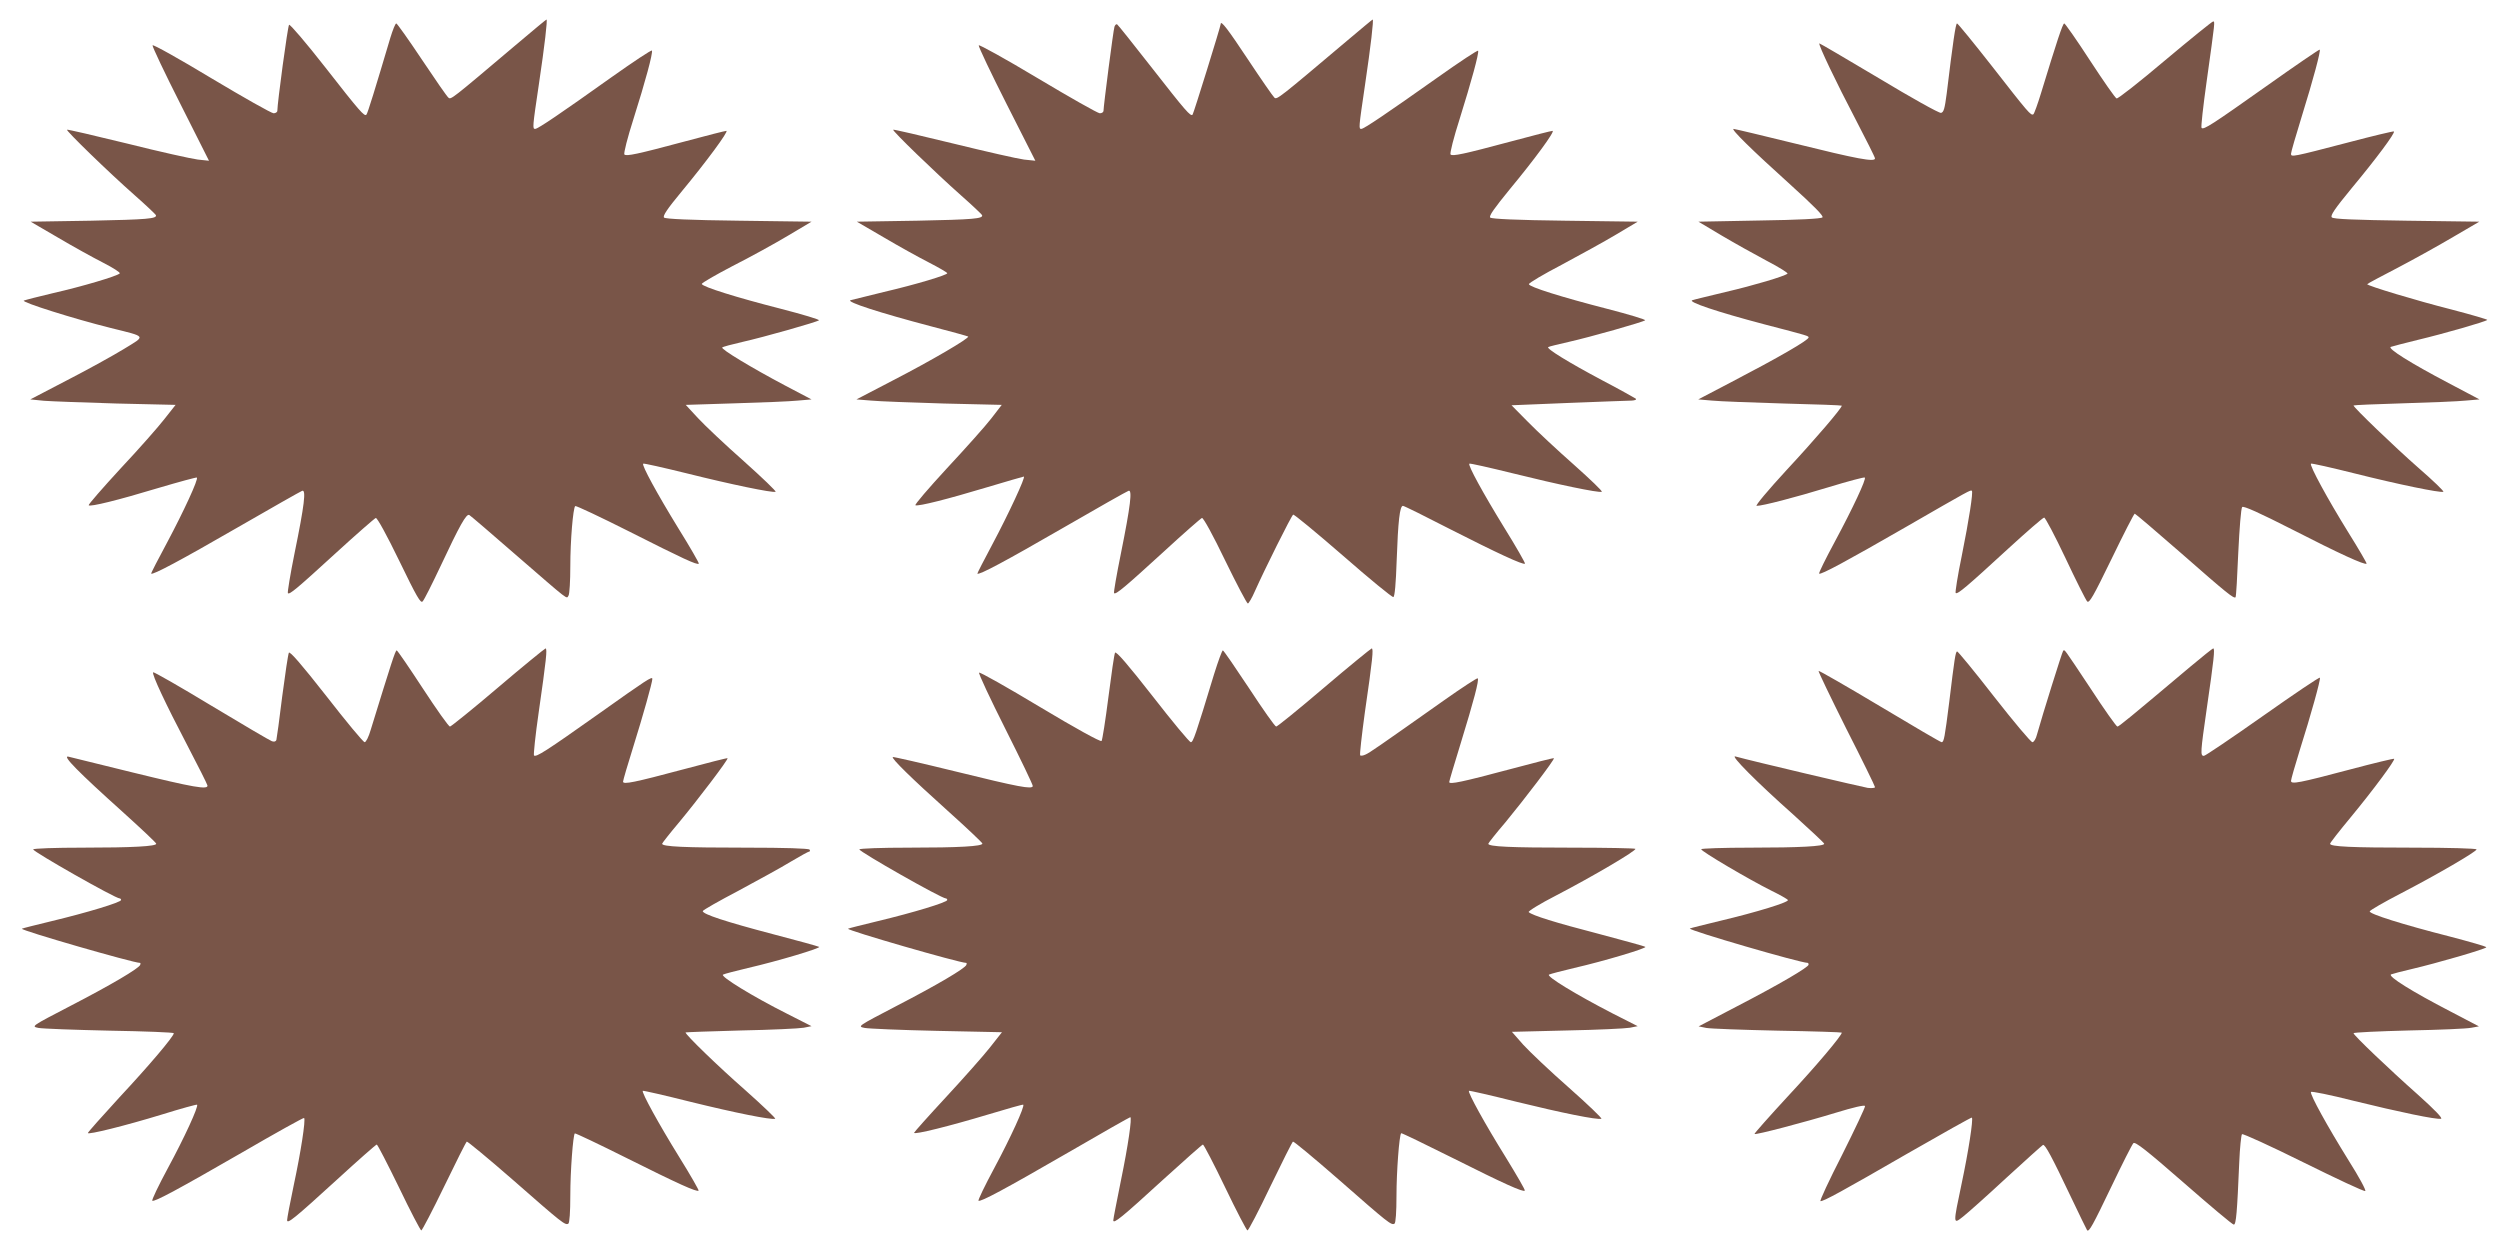 <?xml version="1.0" standalone="no"?>
<!DOCTYPE svg PUBLIC "-//W3C//DTD SVG 20010904//EN"
 "http://www.w3.org/TR/2001/REC-SVG-20010904/DTD/svg10.dtd">
<svg version="1.0" xmlns="http://www.w3.org/2000/svg"
 width="1280pt" height="640pt" viewBox="0 0 1280 640"
 preserveAspectRatio="xMidYMid meet">
<g transform="translate(0,640) scale(0.1,-0.1)"
fill="#795548" stroke="none">
<path d="M2640 6169 c-330 -279 -331 -280 -344 -269 -7 5 -68 93 -136 195 -68
102 -127 185 -131 185 -5 0 -18 -33 -30 -72 -77 -259 -117 -390 -123 -395 -10
-11 -34 16 -212 244 -97 124 -180 221 -184 216 -7 -7 -60 -401 -60 -440 0 -7
-9 -13 -19 -13 -11 0 -154 81 -318 179 -164 99 -300 175 -302 169 -2 -6 62
-141 143 -301 l146 -290 -57 6 c-32 4 -195 40 -362 82 -167 41 -306 73 -308
71 -6 -5 212 -217 347 -336 58 -51 106 -97 108 -101 8 -19 -44 -23 -332 -29
l-309 -5 139 -81 c76 -45 181 -103 232 -129 51 -26 90 -51 85 -55 -14 -14
-193 -67 -338 -100 -77 -18 -146 -36 -153 -39 -14 -8 259 -94 444 -140 188
-47 182 -38 68 -108 -54 -33 -184 -105 -289 -159 l-190 -99 70 -7 c39 -3 206
-9 372 -14 l302 -7 -56 -71 c-30 -39 -131 -154 -225 -254 -93 -101 -167 -186
-164 -189 8 -9 150 26 355 88 108 32 197 56 199 54 9 -8 -68 -174 -151 -330
-47 -87 -85 -161 -83 -162 8 -8 149 67 440 235 175 101 325 186 333 189 21 8
12 -71 -39 -320 -22 -109 -37 -201 -34 -204 8 -9 45 22 245 205 106 97 199
178 205 180 7 2 57 -89 120 -219 90 -186 110 -220 120 -208 8 8 48 88 91 179
99 211 133 272 148 263 7 -4 113 -95 237 -203 283 -245 259 -227 271 -209 5 8
9 75 9 149 0 133 14 297 25 309 4 3 129 -56 278 -131 275 -139 346 -172 355
-164 2 3 -45 85 -106 183 -108 176 -187 321 -179 329 2 3 103 -20 225 -50 224
-56 436 -100 453 -94 5 2 -68 72 -163 157 -95 84 -201 184 -235 221 l-62 67
252 8 c139 4 284 10 322 14 l70 6 -135 71 c-172 91 -331 187 -322 195 4 4 50
16 102 28 115 26 382 102 393 111 4 4 -83 30 -195 59 -227 58 -400 112 -405
127 -1 5 70 46 158 92 89 45 216 115 283 155 l121 72 -372 5 c-251 3 -376 9
-383 16 -8 8 16 44 88 131 127 153 245 313 231 313 -6 0 -101 -24 -212 -54
-246 -66 -300 -77 -310 -67 -5 5 16 87 47 184 60 189 99 334 94 348 -2 5 -95
-57 -208 -137 -261 -186 -376 -264 -390 -264 -14 0 -14 7 19 228 30 202 45
332 39 332 -2 0 -73 -59 -158 -131z"/>
<path d="M6900 6194 c-354 -299 -362 -305 -375 -294 -7 6 -68 94 -135 195
-102 154 -140 204 -140 182 0 -11 -139 -459 -144 -464 -10 -11 -35 18 -207
238 -94 120 -174 221 -179 224 -5 3 -11 -3 -14 -12 -6 -18 -56 -406 -56 -430
0 -7 -8 -13 -19 -13 -10 0 -153 81 -317 179 -165 99 -301 174 -303 169 -2 -6
62 -141 143 -301 l147 -290 -58 6 c-32 4 -195 41 -362 82 -167 41 -306 73
-308 71 -6 -5 213 -217 347 -336 58 -51 106 -97 108 -101 8 -19 -44 -23 -332
-29 l-309 -5 139 -81 c76 -45 181 -103 232 -129 50 -26 92 -50 92 -54 0 -9
-158 -57 -325 -96 -82 -20 -159 -39 -170 -42 -26 -8 151 -65 409 -133 104 -27
190 -51 193 -53 8 -8 -190 -124 -382 -223 l-190 -99 75 -6 c41 -4 209 -10 372
-15 l297 -7 -54 -70 c-30 -39 -132 -153 -227 -255 -94 -102 -167 -187 -161
-189 17 -6 163 31 366 92 101 30 186 55 189 55 11 0 -80 -195 -160 -345 -44
-82 -79 -151 -78 -152 8 -9 144 64 435 232 178 103 330 189 339 192 20 8 11
-73 -39 -321 -22 -109 -38 -200 -35 -203 9 -9 59 34 255 213 101 93 189 170
195 172 7 2 57 -89 119 -218 59 -121 111 -220 116 -220 4 0 21 28 36 63 50
112 187 387 196 392 4 3 119 -92 255 -210 136 -119 252 -214 258 -212 7 2 13
68 17 188 7 201 16 279 32 279 6 0 115 -54 243 -120 238 -121 373 -184 382
-176 2 3 -45 86 -106 184 -110 179 -187 320 -179 328 2 3 103 -20 225 -50 225
-56 436 -100 453 -94 6 2 -59 64 -142 138 -84 74 -190 173 -236 220 l-84 85
293 12 c161 6 306 12 323 12 17 1 25 5 20 10 -6 4 -82 47 -170 93 -175 93
-290 164 -278 171 4 3 51 14 103 26 115 26 382 102 393 111 4 4 -83 30 -195
59 -233 60 -399 112 -400 126 -1 6 75 51 169 100 93 50 219 119 279 155 l109
65 -372 5 c-247 3 -376 9 -383 16 -8 8 21 48 100 145 127 153 234 299 219 299
-6 0 -101 -24 -212 -54 -246 -66 -300 -77 -310 -67 -5 5 16 87 47 184 59 189
99 334 94 347 -2 5 -95 -57 -208 -137 -264 -187 -377 -263 -390 -263 -14 0
-14 2 19 226 30 203 45 334 39 334 -2 0 -59 -48 -128 -106z"/>
<path d="M11085 6091 c-130 -110 -242 -198 -248 -195 -7 2 -68 90 -136 194
-68 105 -128 190 -132 190 -8 0 -38 -92 -119 -357 -17 -56 -35 -105 -39 -108
-13 -8 -24 5 -212 246 -94 120 -175 219 -179 219 -7 0 -21 -95 -53 -360 -10
-76 -15 -95 -29 -98 -10 -2 -153 78 -319 178 -166 99 -303 179 -304 178 -6 -7
89 -205 184 -386 55 -106 101 -197 101 -203 0 -20 -90 -3 -409 76 -167 41
-309 75 -315 75 -16 0 94 -108 287 -282 127 -115 175 -164 168 -171 -7 -7
-121 -13 -323 -16 l-312 -6 119 -71 c66 -39 170 -97 232 -130 62 -32 109 -62
105 -65 -14 -13 -171 -60 -317 -94 -82 -20 -159 -38 -170 -42 -27 -8 127 -60
370 -124 227 -59 225 -59 225 -67 -1 -14 -155 -103 -395 -228 l-170 -89 70 -6
c39 -4 204 -10 368 -15 163 -4 297 -9 297 -11 0 -13 -137 -173 -283 -330 -93
-101 -162 -183 -153 -183 31 0 196 43 370 96 98 30 181 52 184 49 8 -8 -61
-156 -154 -329 -47 -87 -83 -160 -80 -163 7 -8 144 66 441 237 333 192 335
193 341 187 7 -7 -14 -145 -52 -334 -21 -101 -34 -186 -31 -189 9 -9 57 32
267 225 96 88 180 161 186 161 6 0 55 -93 109 -207 54 -115 104 -214 111 -222
11 -12 32 26 125 217 62 128 115 232 119 232 3 0 109 -90 236 -201 237 -208
271 -235 280 -227 3 3 9 106 14 229 6 125 14 227 20 233 7 7 89 -30 258 -116
236 -121 371 -183 379 -174 2 2 -41 76 -96 164 -104 168 -197 339 -189 348 3
3 104 -20 224 -50 223 -56 437 -100 454 -94 5 2 -52 57 -128 123 -121 106
-332 309 -332 319 0 2 114 7 253 11 138 4 284 10 322 14 l70 6 -159 84 c-194
102 -315 178 -295 185 8 3 70 19 139 36 134 32 346 93 355 102 3 2 -79 26
-182 53 -178 45 -433 122 -433 130 0 2 71 40 158 85 86 45 215 117 286 159
l130 76 -372 5 c-267 4 -374 8 -383 17 -9 9 14 43 102 150 124 149 223 282
216 290 -3 2 -108 -23 -233 -56 -291 -76 -294 -76 -294 -58 0 8 25 94 55 191
59 190 98 336 92 342 -2 2 -125 -82 -273 -187 -277 -196 -321 -225 -332 -214
-4 3 8 110 26 238 44 315 43 307 33 307 -5 0 -116 -90 -246 -199z"/>
<path d="M2550 2880 c-129 -110 -240 -199 -246 -200 -7 0 -69 88 -139 195 -70
107 -130 195 -134 195 -7 0 -27 -63 -133 -407 -10 -35 -24 -63 -31 -63 -7 0
-95 106 -196 236 -127 162 -187 231 -192 222 -4 -8 -19 -108 -34 -223 -14
-116 -28 -216 -30 -224 -3 -8 -12 -10 -23 -6 -9 3 -149 85 -310 182 -160 97
-295 174 -298 171 -8 -9 64 -162 175 -374 55 -105 101 -197 103 -205 5 -24
-69 -11 -387 67 -165 41 -311 77 -325 80 -34 7 52 -80 278 -283 94 -85 172
-158 172 -163 0 -13 -120 -20 -376 -20 -140 0 -254 -4 -254 -9 0 -12 420 -251
443 -251 4 0 7 -4 7 -8 0 -12 -176 -65 -355 -108 -82 -20 -151 -37 -153 -39
-8 -8 570 -175 605 -175 3 0 3 -4 1 -10 -6 -18 -152 -104 -357 -210 -202 -105
-202 -105 -164 -113 21 -4 185 -10 365 -14 181 -3 328 -9 328 -13 0 -16 -125
-164 -279 -329 -88 -96 -161 -178 -161 -182 0 -10 187 36 380 95 96 30 177 52
179 50 9 -8 -66 -171 -149 -324 -49 -91 -85 -166 -80 -168 14 -5 131 58 459
247 172 100 316 180 318 177 9 -8 -17 -176 -53 -344 -19 -90 -34 -170 -34
-179 0 -22 36 7 255 207 108 99 200 180 204 180 4 0 55 -99 114 -220 58 -121
110 -220 114 -220 4 0 57 101 117 225 60 124 112 228 116 230 3 2 110 -86 236
-196 252 -221 268 -234 284 -224 6 4 10 59 10 143 0 128 14 309 23 319 3 2
123 -55 267 -127 260 -130 359 -175 367 -166 2 2 -42 80 -100 173 -104 168
-193 330 -186 338 2 2 112 -23 243 -56 231 -57 416 -94 435 -87 5 1 -65 68
-155 148 -139 122 -304 282 -304 294 0 1 127 6 283 10 155 3 300 10 322 14
l40 8 -124 63 c-179 90 -346 193 -329 201 7 4 65 19 128 34 152 35 375 102
364 108 -5 3 -113 33 -240 66 -239 63 -355 101 -356 117 0 5 83 52 184 105
100 54 221 120 268 149 47 28 89 51 93 51 5 0 5 5 2 10 -4 6 -124 10 -328 10
-311 0 -427 5 -427 20 0 3 39 53 88 111 93 112 253 322 247 327 -1 2 -103 -24
-226 -57 -251 -67 -309 -79 -309 -63 0 6 24 89 54 184 47 150 96 324 96 342 0
15 -30 -5 -275 -179 -271 -192 -320 -223 -331 -213 -3 4 7 103 24 220 39 272
45 328 35 328 -4 -1 -114 -90 -243 -200z"/>
<path d="M6780 2880 c-129 -110 -240 -200 -246 -200 -6 0 -68 88 -138 195 -71
107 -131 195 -135 195 -4 0 -24 -55 -45 -122 -95 -313 -107 -348 -119 -348 -7
0 -95 106 -196 236 -125 160 -187 232 -192 222 -4 -7 -19 -110 -34 -228 -15
-118 -31 -219 -35 -224 -6 -5 -135 66 -315 174 -168 101 -308 180 -312 176 -4
-4 57 -134 135 -289 78 -155 141 -286 140 -292 -5 -17 -70 -5 -395 75 -175 43
-320 76 -322 74 -8 -7 96 -109 282 -276 97 -87 177 -163 177 -167 0 -14 -118
-21 -376 -21 -140 0 -254 -4 -254 -9 0 -12 420 -251 443 -251 4 0 7 -4 7 -8 0
-12 -176 -65 -355 -108 -82 -20 -151 -37 -153 -39 -8 -8 570 -175 605 -175 3
0 3 -4 1 -10 -6 -18 -152 -104 -357 -210 -201 -105 -202 -105 -164 -113 21 -4
188 -11 370 -15 l333 -7 -63 -80 c-35 -44 -136 -158 -225 -254 -89 -96 -162
-178 -162 -181 0 -11 184 35 380 94 96 29 177 52 179 50 9 -8 -66 -171 -148
-324 -49 -91 -85 -166 -81 -168 14 -5 132 58 459 247 172 100 315 181 318 181
10 0 -11 -146 -48 -325 -21 -104 -39 -196 -39 -203 0 -21 44 15 256 209 108
98 199 179 203 179 4 0 56 -99 114 -220 58 -121 110 -220 114 -220 5 0 58 101
117 225 60 124 112 228 116 230 4 2 110 -86 236 -196 252 -221 268 -234 284
-224 6 4 10 59 10 143 0 121 14 310 24 320 2 2 122 -56 266 -128 263 -132 359
-175 367 -166 3 3 -42 80 -99 173 -104 167 -194 330 -187 338 2 2 112 -23 243
-56 232 -57 415 -94 435 -87 6 1 -69 73 -165 158 -97 85 -202 185 -235 221
l-58 66 282 7 c155 3 300 10 322 14 l40 8 -130 66 c-188 97 -340 190 -324 198
8 4 66 19 129 34 153 35 375 102 364 108 -5 4 -113 33 -240 67 -220 57 -339
94 -357 111 -5 4 58 43 140 85 194 101 414 231 406 239 -3 3 -151 6 -327 6
-310 0 -426 5 -426 20 0 3 39 53 88 110 95 115 253 322 248 328 -2 2 -104 -24
-227 -57 -240 -64 -309 -79 -309 -65 0 5 27 95 59 199 67 218 95 324 87 332
-3 3 -81 -48 -173 -113 -347 -245 -379 -267 -401 -277 -12 -6 -25 -8 -28 -4
-3 3 8 102 24 219 40 275 45 328 35 328 -4 -1 -114 -90 -243 -200z"/>
<path d="M11215 2987 c-316 -266 -366 -307 -374 -307 -5 0 -67 87 -136 193
-145 218 -133 202 -142 194 -5 -6 -106 -328 -134 -429 -5 -21 -16 -38 -23 -38
-8 0 -96 105 -197 234 -100 129 -186 233 -189 231 -8 -5 -13 -36 -40 -260 -23
-182 -27 -205 -39 -205 -5 0 -147 83 -317 185 -169 101 -310 182 -313 180 -2
-3 62 -136 142 -296 81 -159 147 -294 147 -299 0 -5 -17 -6 -37 -4 -30 5 -592
137 -678 161 -28 7 110 -132 298 -299 86 -78 157 -144 157 -148 0 -13 -124
-20 -376 -20 -140 0 -254 -4 -254 -8 0 -11 245 -155 357 -211 45 -22 84 -44
87 -49 7 -11 -159 -62 -348 -107 -83 -20 -151 -37 -154 -39 -8 -9 565 -176
604 -176 2 0 4 -4 4 -9 0 -13 -148 -100 -364 -212 l-199 -104 39 -8 c21 -4
186 -10 367 -14 180 -3 327 -8 327 -10 0 -15 -127 -166 -276 -326 -96 -104
-173 -191 -171 -193 5 -6 253 59 417 109 88 27 147 41 149 34 2 -5 -51 -117
-117 -249 -67 -131 -117 -238 -111 -238 18 0 113 52 442 242 181 104 331 188
333 186 8 -8 -18 -176 -52 -336 -45 -214 -45 -212 7 -171 23 18 123 107 221
198 99 91 184 167 188 169 11 4 47 -64 141 -262 45 -94 83 -173 85 -175 10
-10 29 25 125 225 55 115 105 214 112 221 9 9 67 -36 257 -202 135 -118 250
-215 257 -215 12 0 17 61 28 320 3 74 10 139 14 143 4 4 145 -60 314 -144 168
-83 310 -150 317 -147 6 2 -31 71 -86 158 -108 174 -197 335 -192 349 1 5 100
-15 218 -45 236 -58 423 -97 448 -92 10 2 -31 45 -118 123 -148 131 -330 305
-330 315 0 4 127 10 283 14 155 3 299 9 321 14 l38 7 -149 78 c-193 100 -318
178 -301 188 7 3 56 16 108 28 124 29 380 103 380 111 0 4 -84 28 -187 55
-243 62 -414 116 -410 129 2 6 73 47 158 91 187 97 389 215 389 226 0 5 -145
9 -322 9 -318 0 -428 5 -428 20 0 5 48 66 106 136 114 138 229 293 222 299 -2
2 -103 -22 -223 -54 -264 -70 -305 -78 -305 -59 0 7 20 78 45 158 57 180 107
360 103 370 -2 5 -133 -84 -292 -196 -159 -112 -295 -204 -302 -204 -19 0 -18
16 15 245 36 247 42 305 33 305 -4 0 -56 -42 -117 -93z"/>
</g>
</svg>

